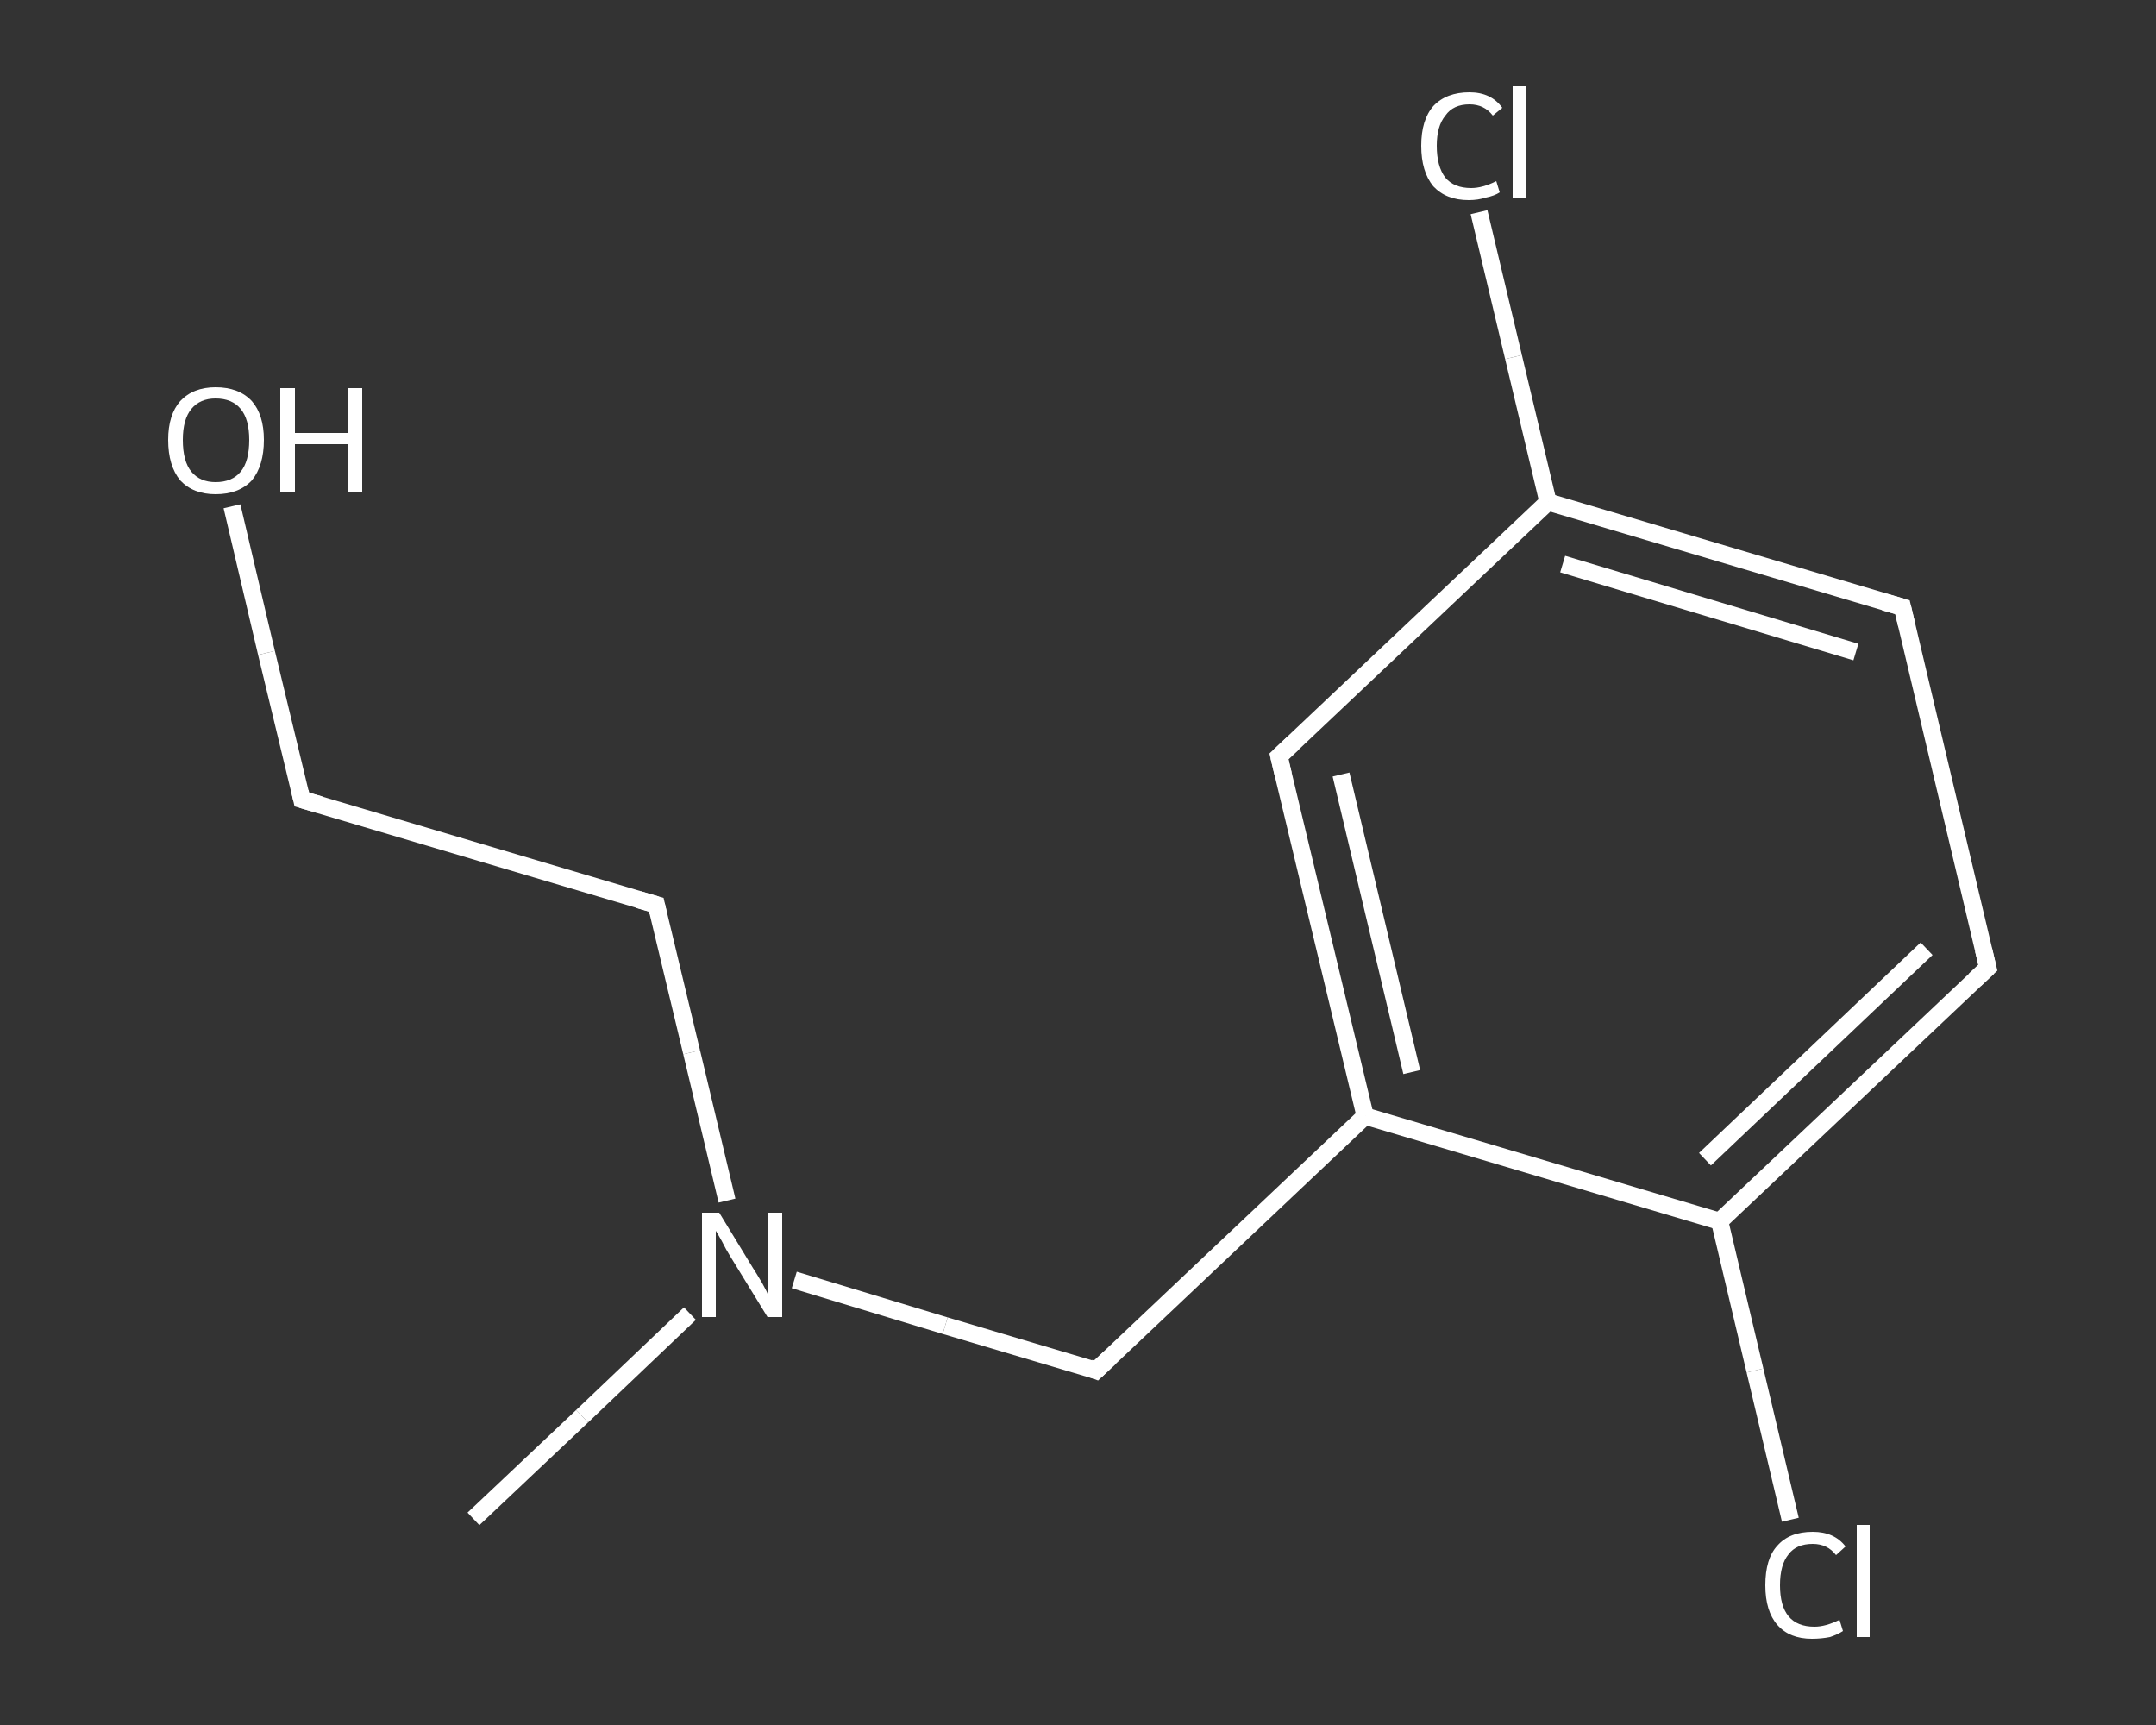 <?xml version='1.0' encoding='iso-8859-1'?>
<svg version='1.1' baseProfile='full'
              xmlns='http://www.w3.org/2000/svg'
                      xmlns:rdkit='http://www.rdkit.org/xml'
                      xmlns:xlink='http://www.w3.org/1999/xlink'
                  xml:space='preserve'
width='250px' height='200px' viewBox='0 0 250 200'>
<rect x="0" y="0" width="250" height="200" fill="#333333" stroke="none"/>
<!-- END OF HEADER -->
<rect style='opacity:1.0;fill:transparent;stroke:none' width='250.0' height='200.0' x='0.0' y='0.0'> </rect>
<path class='bond-0 atom-0 atom-1' d='M 54.9,176.1 L 67.5,164.2' style='fill:none;fill-rule:evenodd;stroke:#FFFFFF;stroke-width:2.0px;stroke-linecap:butt;stroke-linejoin:miter;stroke-opacity:1' />
<path class='bond-0 atom-0 atom-1' d='M 67.5,164.2 L 80.0,152.3' style='fill:none;fill-rule:evenodd;stroke:#FFFFFF;stroke-width:2.0px;stroke-linecap:butt;stroke-linejoin:miter;stroke-opacity:1' />
<path class='bond-1 atom-1 atom-2' d='M 84.3,139.2 L 80.2,122.0' style='fill:none;fill-rule:evenodd;stroke:#FFFFFF;stroke-width:2.0px;stroke-linecap:butt;stroke-linejoin:miter;stroke-opacity:1' />
<path class='bond-1 atom-1 atom-2' d='M 80.2,122.0 L 76.1,104.9' style='fill:none;fill-rule:evenodd;stroke:#FFFFFF;stroke-width:2.0px;stroke-linecap:butt;stroke-linejoin:miter;stroke-opacity:1' />
<path class='bond-2 atom-2 atom-3' d='M 76.1,104.9 L 35.0,92.7' style='fill:none;fill-rule:evenodd;stroke:#FFFFFF;stroke-width:2.0px;stroke-linecap:butt;stroke-linejoin:miter;stroke-opacity:1' />
<path class='bond-3 atom-3 atom-4' d='M 35.0,92.7 L 30.9,75.7' style='fill:none;fill-rule:evenodd;stroke:#FFFFFF;stroke-width:2.0px;stroke-linecap:butt;stroke-linejoin:miter;stroke-opacity:1' />
<path class='bond-3 atom-3 atom-4' d='M 30.9,75.7 L 26.9,58.7' style='fill:none;fill-rule:evenodd;stroke:#FFFFFF;stroke-width:2.0px;stroke-linecap:butt;stroke-linejoin:miter;stroke-opacity:1' />
<path class='bond-4 atom-1 atom-5' d='M 92.1,148.4 L 109.6,153.7' style='fill:none;fill-rule:evenodd;stroke:#FFFFFF;stroke-width:2.0px;stroke-linecap:butt;stroke-linejoin:miter;stroke-opacity:1' />
<path class='bond-4 atom-1 atom-5' d='M 109.6,153.7 L 127.1,158.9' style='fill:none;fill-rule:evenodd;stroke:#FFFFFF;stroke-width:2.0px;stroke-linecap:butt;stroke-linejoin:miter;stroke-opacity:1' />
<path class='bond-5 atom-5 atom-6' d='M 127.1,158.9 L 158.3,129.4' style='fill:none;fill-rule:evenodd;stroke:#FFFFFF;stroke-width:2.0px;stroke-linecap:butt;stroke-linejoin:miter;stroke-opacity:1' />
<path class='bond-6 atom-6 atom-7' d='M 158.3,129.4 L 148.3,87.7' style='fill:none;fill-rule:evenodd;stroke:#FFFFFF;stroke-width:2.0px;stroke-linecap:butt;stroke-linejoin:miter;stroke-opacity:1' />
<path class='bond-6 atom-6 atom-7' d='M 163.7,124.3 L 155.5,89.8' style='fill:none;fill-rule:evenodd;stroke:#FFFFFF;stroke-width:2.0px;stroke-linecap:butt;stroke-linejoin:miter;stroke-opacity:1' />
<path class='bond-7 atom-7 atom-8' d='M 148.3,87.7 L 179.5,58.2' style='fill:none;fill-rule:evenodd;stroke:#FFFFFF;stroke-width:2.0px;stroke-linecap:butt;stroke-linejoin:miter;stroke-opacity:1' />
<path class='bond-8 atom-8 atom-9' d='M 179.5,58.2 L 175.5,41.4' style='fill:none;fill-rule:evenodd;stroke:#FFFFFF;stroke-width:2.0px;stroke-linecap:butt;stroke-linejoin:miter;stroke-opacity:1' />
<path class='bond-8 atom-8 atom-9' d='M 175.5,41.4 L 171.5,24.6' style='fill:none;fill-rule:evenodd;stroke:#FFFFFF;stroke-width:2.0px;stroke-linecap:butt;stroke-linejoin:miter;stroke-opacity:1' />
<path class='bond-9 atom-8 atom-10' d='M 179.5,58.2 L 220.6,70.4' style='fill:none;fill-rule:evenodd;stroke:#FFFFFF;stroke-width:2.0px;stroke-linecap:butt;stroke-linejoin:miter;stroke-opacity:1' />
<path class='bond-9 atom-8 atom-10' d='M 181.2,65.4 L 215.2,75.6' style='fill:none;fill-rule:evenodd;stroke:#FFFFFF;stroke-width:2.0px;stroke-linecap:butt;stroke-linejoin:miter;stroke-opacity:1' />
<path class='bond-10 atom-10 atom-11' d='M 220.6,70.4 L 230.5,112.2' style='fill:none;fill-rule:evenodd;stroke:#FFFFFF;stroke-width:2.0px;stroke-linecap:butt;stroke-linejoin:miter;stroke-opacity:1' />
<path class='bond-11 atom-11 atom-12' d='M 230.5,112.2 L 199.4,141.6' style='fill:none;fill-rule:evenodd;stroke:#FFFFFF;stroke-width:2.0px;stroke-linecap:butt;stroke-linejoin:miter;stroke-opacity:1' />
<path class='bond-11 atom-11 atom-12' d='M 223.4,110.0 L 197.7,134.4' style='fill:none;fill-rule:evenodd;stroke:#FFFFFF;stroke-width:2.0px;stroke-linecap:butt;stroke-linejoin:miter;stroke-opacity:1' />
<path class='bond-12 atom-12 atom-13' d='M 199.4,141.6 L 203.5,158.9' style='fill:none;fill-rule:evenodd;stroke:#FFFFFF;stroke-width:2.0px;stroke-linecap:butt;stroke-linejoin:miter;stroke-opacity:1' />
<path class='bond-12 atom-12 atom-13' d='M 203.5,158.9 L 207.6,176.2' style='fill:none;fill-rule:evenodd;stroke:#FFFFFF;stroke-width:2.0px;stroke-linecap:butt;stroke-linejoin:miter;stroke-opacity:1' />
<path class='bond-13 atom-12 atom-6' d='M 199.4,141.6 L 158.3,129.4' style='fill:none;fill-rule:evenodd;stroke:#FFFFFF;stroke-width:2.0px;stroke-linecap:butt;stroke-linejoin:miter;stroke-opacity:1' />
<path d='M 76.3,105.8 L 76.1,104.9 L 74.0,104.3' style='fill:none;stroke:#FFFFFF;stroke-width:2.0px;stroke-linecap:butt;stroke-linejoin:miter;stroke-opacity:1;' />
<path d='M 37.1,93.3 L 35.0,92.7 L 34.8,91.8' style='fill:none;stroke:#FFFFFF;stroke-width:2.0px;stroke-linecap:butt;stroke-linejoin:miter;stroke-opacity:1;' />
<path d='M 126.3,158.6 L 127.1,158.9 L 128.7,157.4' style='fill:none;stroke:#FFFFFF;stroke-width:2.0px;stroke-linecap:butt;stroke-linejoin:miter;stroke-opacity:1;' />
<path d='M 148.8,89.8 L 148.3,87.7 L 149.9,86.2' style='fill:none;stroke:#FFFFFF;stroke-width:2.0px;stroke-linecap:butt;stroke-linejoin:miter;stroke-opacity:1;' />
<path d='M 218.5,69.8 L 220.6,70.4 L 221.1,72.5' style='fill:none;stroke:#FFFFFF;stroke-width:2.0px;stroke-linecap:butt;stroke-linejoin:miter;stroke-opacity:1;' />
<path d='M 230.0,110.1 L 230.5,112.2 L 229.0,113.6' style='fill:none;stroke:#FFFFFF;stroke-width:2.0px;stroke-linecap:butt;stroke-linejoin:miter;stroke-opacity:1;' />
<path class='atom-1' d='M 83.4 140.6
L 87.3 147.0
Q 87.7 147.6, 88.4 148.8
Q 89.0 149.9, 89.0 150.0
L 89.0 140.6
L 90.7 140.6
L 90.7 152.7
L 89.0 152.7
L 84.7 145.7
Q 84.2 144.9, 83.7 143.9
Q 83.2 143.0, 83.0 142.7
L 83.0 152.7
L 81.4 152.7
L 81.4 140.6
L 83.4 140.6
' fill='#FFFFFF'/>
<path class='atom-4' d='M 19.5 51.0
Q 19.5 48.1, 20.9 46.5
Q 22.4 44.9, 25.0 44.9
Q 27.7 44.9, 29.2 46.5
Q 30.6 48.1, 30.6 51.0
Q 30.6 54.0, 29.2 55.7
Q 27.7 57.3, 25.0 57.3
Q 22.4 57.3, 20.9 55.7
Q 19.5 54.0, 19.5 51.0
M 25.0 55.9
Q 26.9 55.9, 27.9 54.7
Q 28.9 53.5, 28.9 51.0
Q 28.9 48.6, 27.9 47.4
Q 26.9 46.2, 25.0 46.2
Q 23.2 46.2, 22.2 47.4
Q 21.2 48.6, 21.2 51.0
Q 21.2 53.5, 22.2 54.7
Q 23.2 55.9, 25.0 55.9
' fill='#FFFFFF'/>
<path class='atom-4' d='M 32.5 45.0
L 34.2 45.0
L 34.2 50.2
L 40.4 50.2
L 40.4 45.0
L 42.0 45.0
L 42.0 57.1
L 40.4 57.1
L 40.4 51.5
L 34.2 51.5
L 34.2 57.1
L 32.5 57.1
L 32.5 45.0
' fill='#FFFFFF'/>
<path class='atom-9' d='M 164.8 16.9
Q 164.8 13.9, 166.2 12.3
Q 167.7 10.7, 170.4 10.7
Q 172.9 10.7, 174.2 12.5
L 173.1 13.4
Q 172.1 12.1, 170.4 12.1
Q 168.5 12.1, 167.6 13.4
Q 166.6 14.6, 166.6 16.9
Q 166.6 19.3, 167.6 20.6
Q 168.6 21.8, 170.6 21.8
Q 171.9 21.8, 173.5 21.0
L 173.9 22.3
Q 173.3 22.7, 172.3 22.9
Q 171.4 23.2, 170.3 23.2
Q 167.7 23.2, 166.2 21.6
Q 164.8 19.9, 164.8 16.9
' fill='#FFFFFF'/>
<path class='atom-9' d='M 175.4 10.0
L 177.0 10.0
L 177.0 23.0
L 175.4 23.0
L 175.4 10.0
' fill='#FFFFFF'/>
<path class='atom-13' d='M 204.7 183.8
Q 204.7 180.7, 206.1 179.2
Q 207.5 177.6, 210.2 177.6
Q 212.7 177.6, 214.0 179.3
L 212.9 180.3
Q 211.9 179.0, 210.2 179.0
Q 208.3 179.0, 207.4 180.2
Q 206.4 181.4, 206.4 183.8
Q 206.4 186.2, 207.4 187.4
Q 208.4 188.6, 210.4 188.6
Q 211.7 188.6, 213.3 187.8
L 213.7 189.1
Q 213.1 189.5, 212.2 189.8
Q 211.2 190.0, 210.1 190.0
Q 207.5 190.0, 206.1 188.4
Q 204.7 186.8, 204.7 183.8
' fill='#FFFFFF'/>
<path class='atom-13' d='M 215.3 176.8
L 216.8 176.8
L 216.8 189.8
L 215.3 189.8
L 215.3 176.8
' fill='#FFFFFF'/>
</svg>
